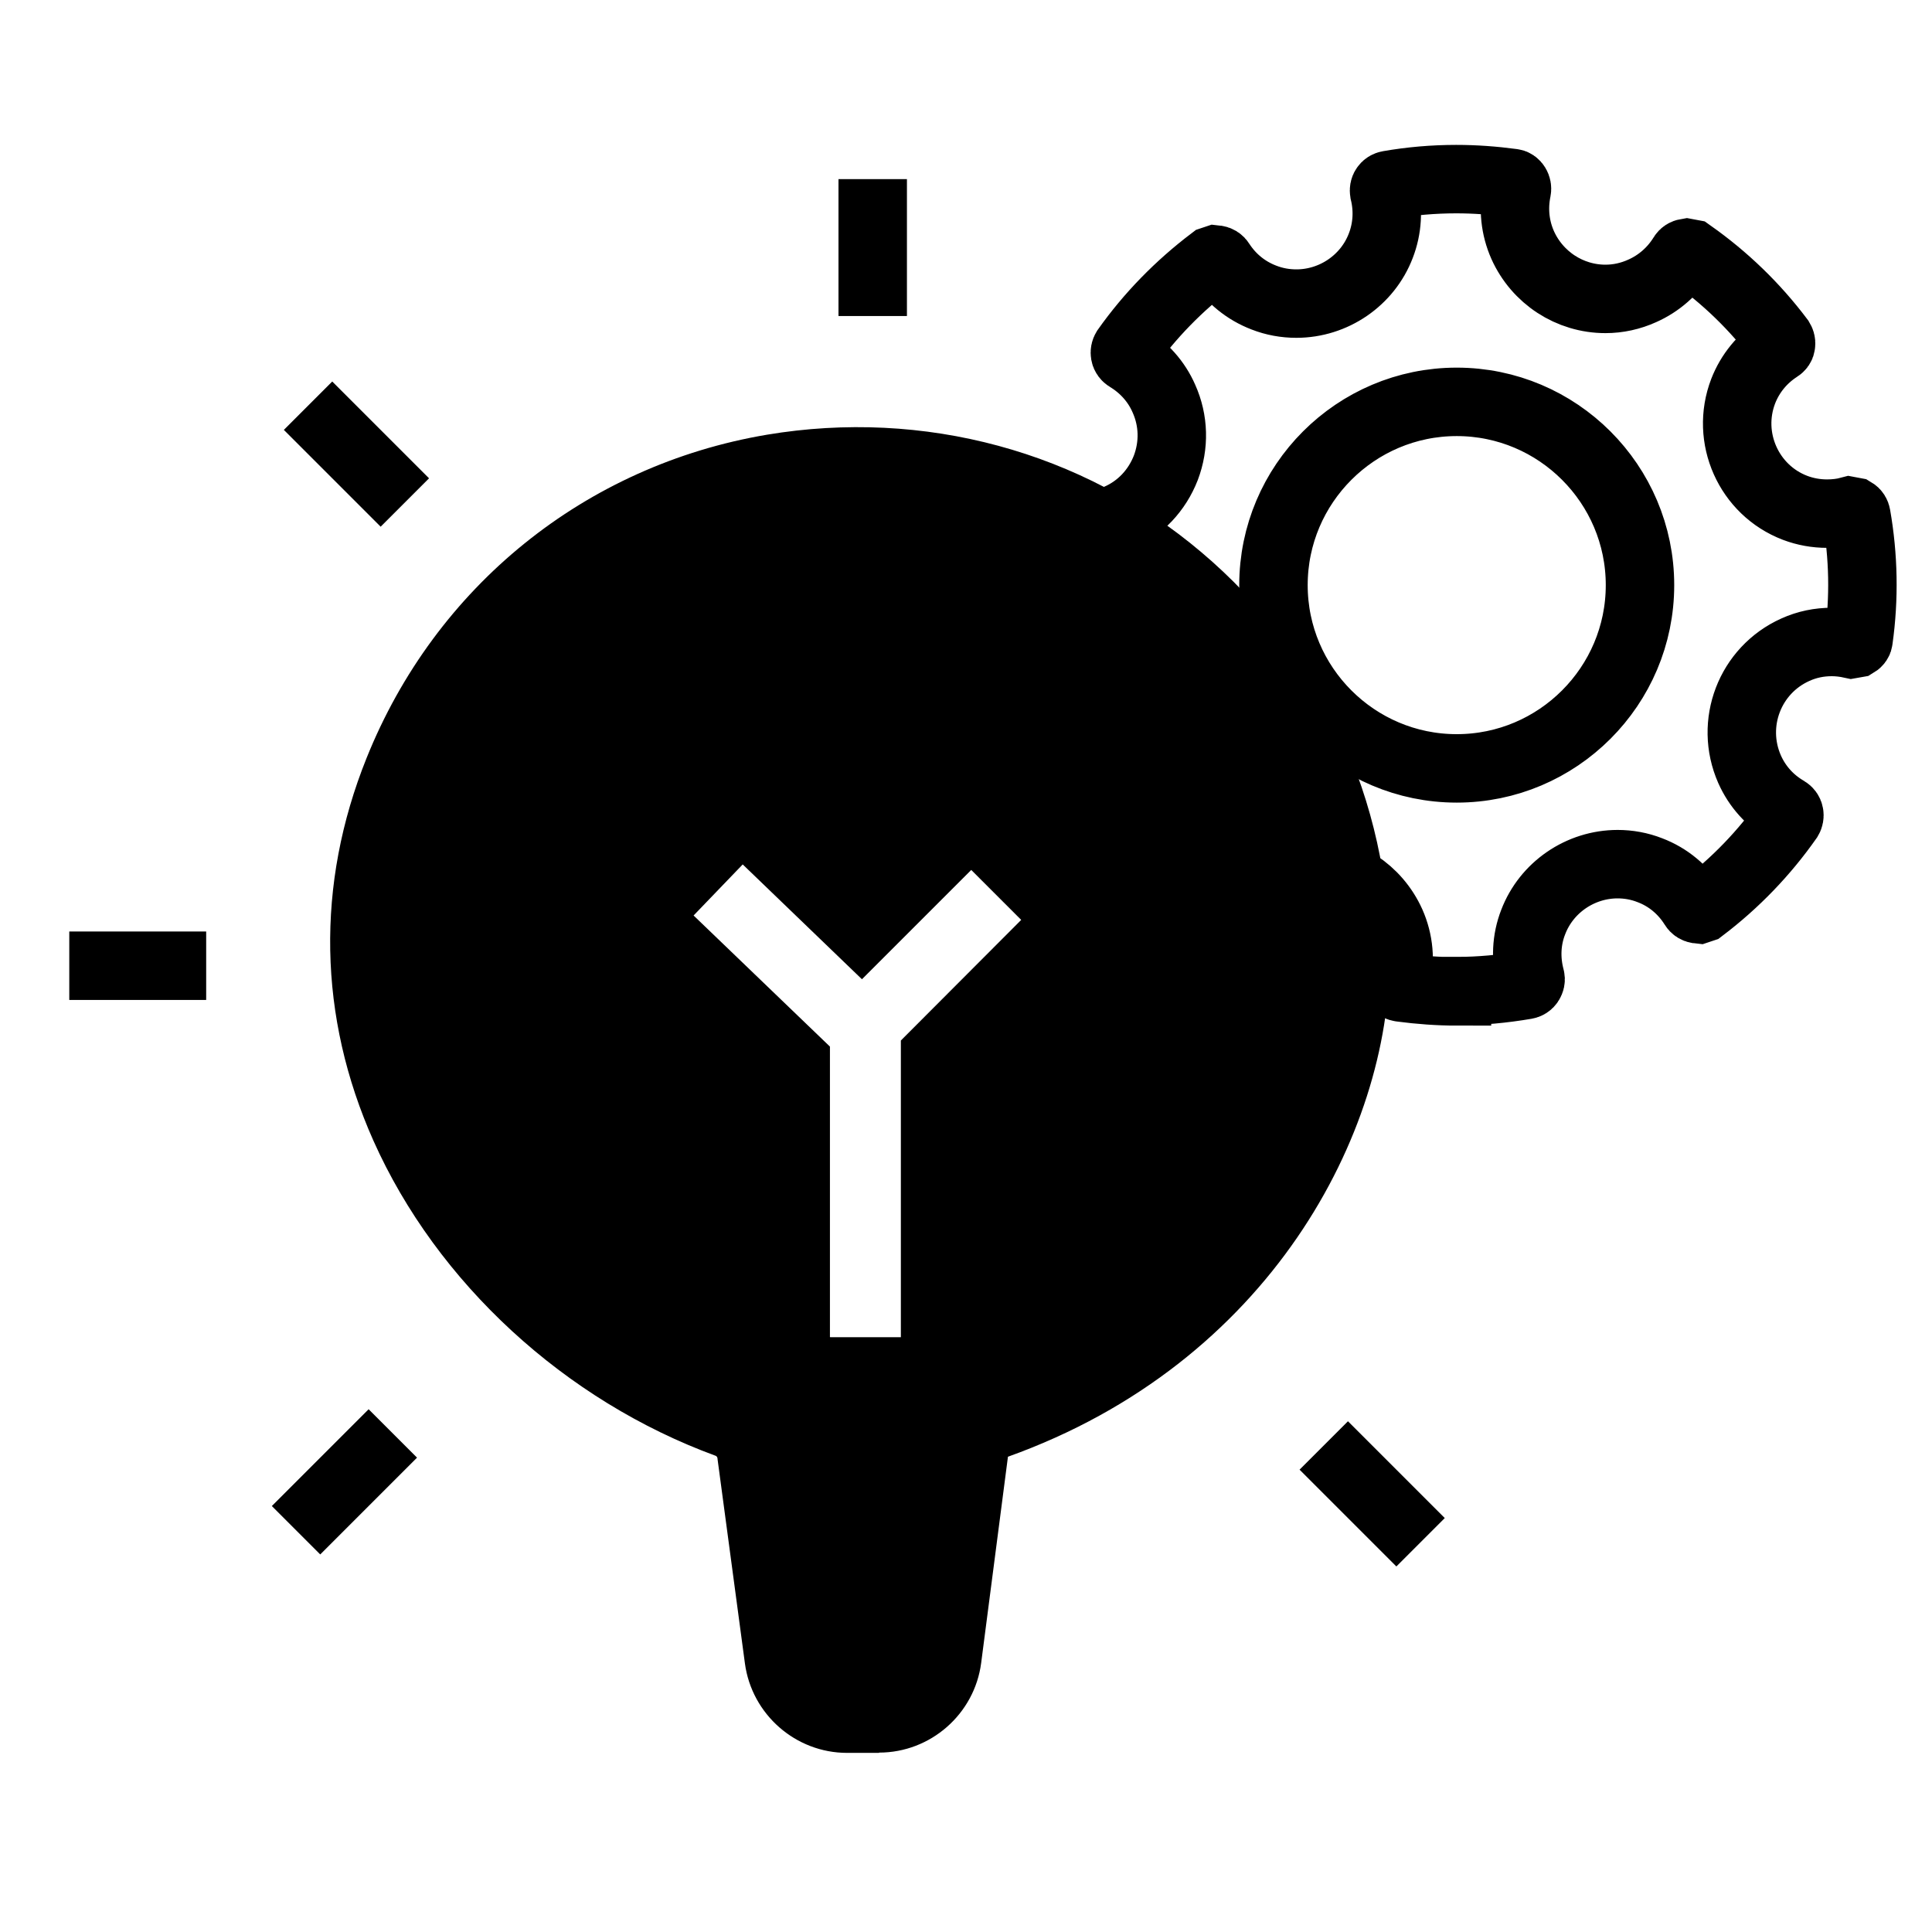 <?xml version="1.0" encoding="UTF-8"?>
<svg id="Warstwa_1" data-name="Warstwa 1" xmlns="http://www.w3.org/2000/svg" viewBox="0 0 70 70">
  <defs>
    <style>
      .cls-1 {
        fill: none;
        stroke: #000;
        stroke-miterlimit: 10;
        stroke-width: 2.48px;
      }

      .cls-2 {
        stroke-width: 0px;
      }
    </style>
  </defs>
  <g>
    <g>
      <rect class="cls-2" x="30.38" y="6.49" width="2.48" height="4.96"/>
      <rect class="cls-2" x="11.68" y="13.98" width="2.48" height="4.96" transform="translate(-7.86 13.95) rotate(-45)"/>
      <rect class="cls-2" x="2.51" y="33.75" width="4.96" height="2.48"/>
      <rect class="cls-2" x="10" y="52.45" width="4.96" height="2.48" transform="translate(-34.31 24.55) rotate(-45)"/>
      <rect class="cls-2" x="48.47" y="51.65" width="2.48" height="4.96" transform="translate(-23.71 51) rotate(-45)"/>
    </g>
    <g>
      <path class="cls-2" d="M27.85,16.07c-6.5,1.09-11.82,5.42-14.27,11.53-4.42,11.02,3.19,21.48,12.48,24.87.16.06.27.21.27.38l.99,7.39c.23,1.7,1.68,2.97,3.39,2.97h1.16c1.72,0,3.17-1.27,3.39-2.98l1-7.65s0-.01.01-.02c7.38-2.58,13.79-9.6,13.79-17.86,0-11.52-10.3-20.64-22.2-18.63ZM32.95,37.83v10.93h-3.18v-10.7l-5.06-4.88,2.21-2.29,4.32,4.16,3.96-3.96,2.25,2.25-4.49,4.49Z"/>
      <path class="cls-2" d="M31.85,63.51h-1.16c-1.86,0-3.45-1.39-3.7-3.24l-.99-7.39c0-.08-.03-.11-.06-.13-5.47-2-10.11-6.27-12.41-11.42-2-4.49-2.09-9.28-.25-13.86,2.5-6.23,7.93-10.61,14.51-11.72h0c5.68-.95,11.42.6,15.74,4.26,4.33,3.66,6.82,9.01,6.82,14.68,0,6.35-4.33,14.69-13.83,18.09l-.97,7.47c-.24,1.85-1.83,3.25-3.7,3.25ZM27.9,16.38h0c-6.37,1.07-11.62,5.31-14.04,11.34-1.77,4.41-1.69,9.04.24,13.37,2.23,5,6.74,9.15,12.05,11.09.28.1.47.37.47.67l.99,7.35c.21,1.54,1.53,2.7,3.08,2.7h1.16c1.56,0,2.88-1.16,3.08-2.71l1.01-7.73.11-.14.1-.05c9.33-3.26,13.58-11.39,13.58-17.56,0-5.48-2.4-10.66-6.6-14.21-4.19-3.54-9.75-5.05-15.24-4.12ZM33.26,49.07h-3.81v-10.88l-5.19-5,2.64-2.74,4.33,4.16,3.97-3.97,2.69,2.69-4.62,4.62v11.11ZM30.08,48.45h2.56v-10.75l4.36-4.37-1.81-1.81-3.96,3.96-4.32-4.16-1.78,1.85,4.94,4.75v10.52Z"/>
    </g>
  </g>
  <path class="cls-1" d="M52.79,35.92c-.67,0-1.35-.05-2.03-.14-.06,0-.11-.04-.14-.09-.03-.05-.05-.11-.03-.16.16-.71.1-1.43-.19-2.08-.53-1.18-1.7-1.95-3-1.95-.46,0-.91.1-1.33.28-.63.28-1.15.75-1.5,1.35-.03.05-.08.09-.14.1l-.16-.03c-1.24-.87-2.33-1.93-3.24-3.15-.03-.05-.05-.11-.04-.17.01-.06.04-.11.09-.14.62-.38,1.08-.94,1.33-1.59.31-.82.29-1.71-.06-2.51-.36-.8-1-1.41-1.82-1.73-.37-.14-.76-.21-1.16-.21-.28,0-.57.04-.84.11l-.16-.03s-.08-.08-.09-.14c-.25-1.48-.27-3-.06-4.5,0-.06.04-.11.09-.14l.16-.03c.23.05.47.08.71.08.46,0,.91-.09,1.33-.28.8-.35,1.41-1,1.73-1.82.31-.82.29-1.71-.07-2.51-.27-.62-.73-1.13-1.31-1.48-.05-.03-.09-.08-.1-.14-.01-.06,0-.11.03-.16.87-1.23,1.93-2.31,3.13-3.22l.12-.04c.1.01.15.05.18.1.38.59.92,1.03,1.57,1.28.38.15.78.22,1.18.22,1.35,0,2.58-.84,3.06-2.1.24-.62.28-1.3.12-1.95-.01-.06,0-.12.03-.16.03-.05.08-.08.14-.09.8-.14,1.62-.21,2.44-.21.68,0,1.36.05,2.03.14.06,0,.11.04.14.09.03.05.04.11.03.16-.14.68-.07,1.37.21,2,.53,1.18,1.7,1.95,3,1.95.46,0,.91-.1,1.33-.29.61-.27,1.12-.72,1.47-1.29.03-.05.08-.08.14-.09l.16.03c1.23.87,2.31,1.91,3.22,3.12.03.05.05.1.04.16,0,.06-.04.11-.09.14-.59.38-1.03.92-1.28,1.56-.65,1.69.2,3.59,1.88,4.23.37.14.76.21,1.16.21.27,0,.55-.03.81-.1l.16.03c.05.03.08.08.09.14.26,1.48.29,2.99.08,4.49,0,.06-.04.11-.09.14l-.17.03c-.23-.05-.47-.08-.71-.08-.46,0-.9.09-1.32.28-1.65.74-2.39,2.67-1.66,4.33.28.63.74,1.14,1.34,1.49.05.03.09.08.1.14.01.05,0,.11-.03.16-.87,1.24-1.92,2.33-3.13,3.25l-.12.04c-.1-.01-.15-.05-.18-.1-.38-.61-.93-1.07-1.59-1.32-.38-.15-.78-.22-1.17-.22-1.35,0-2.58.84-3.06,2.1-.25.64-.28,1.34-.1,2.02.02.06,0,.12-.03.17-.03.05-.08.08-.14.09-.82.14-1.66.22-2.49.22ZM52.78,14.56c-3.66,0-6.64,2.98-6.64,6.64s2.98,6.64,6.64,6.64,6.64-2.98,6.64-6.64-2.98-6.64-6.64-6.64Z"/>
</svg>